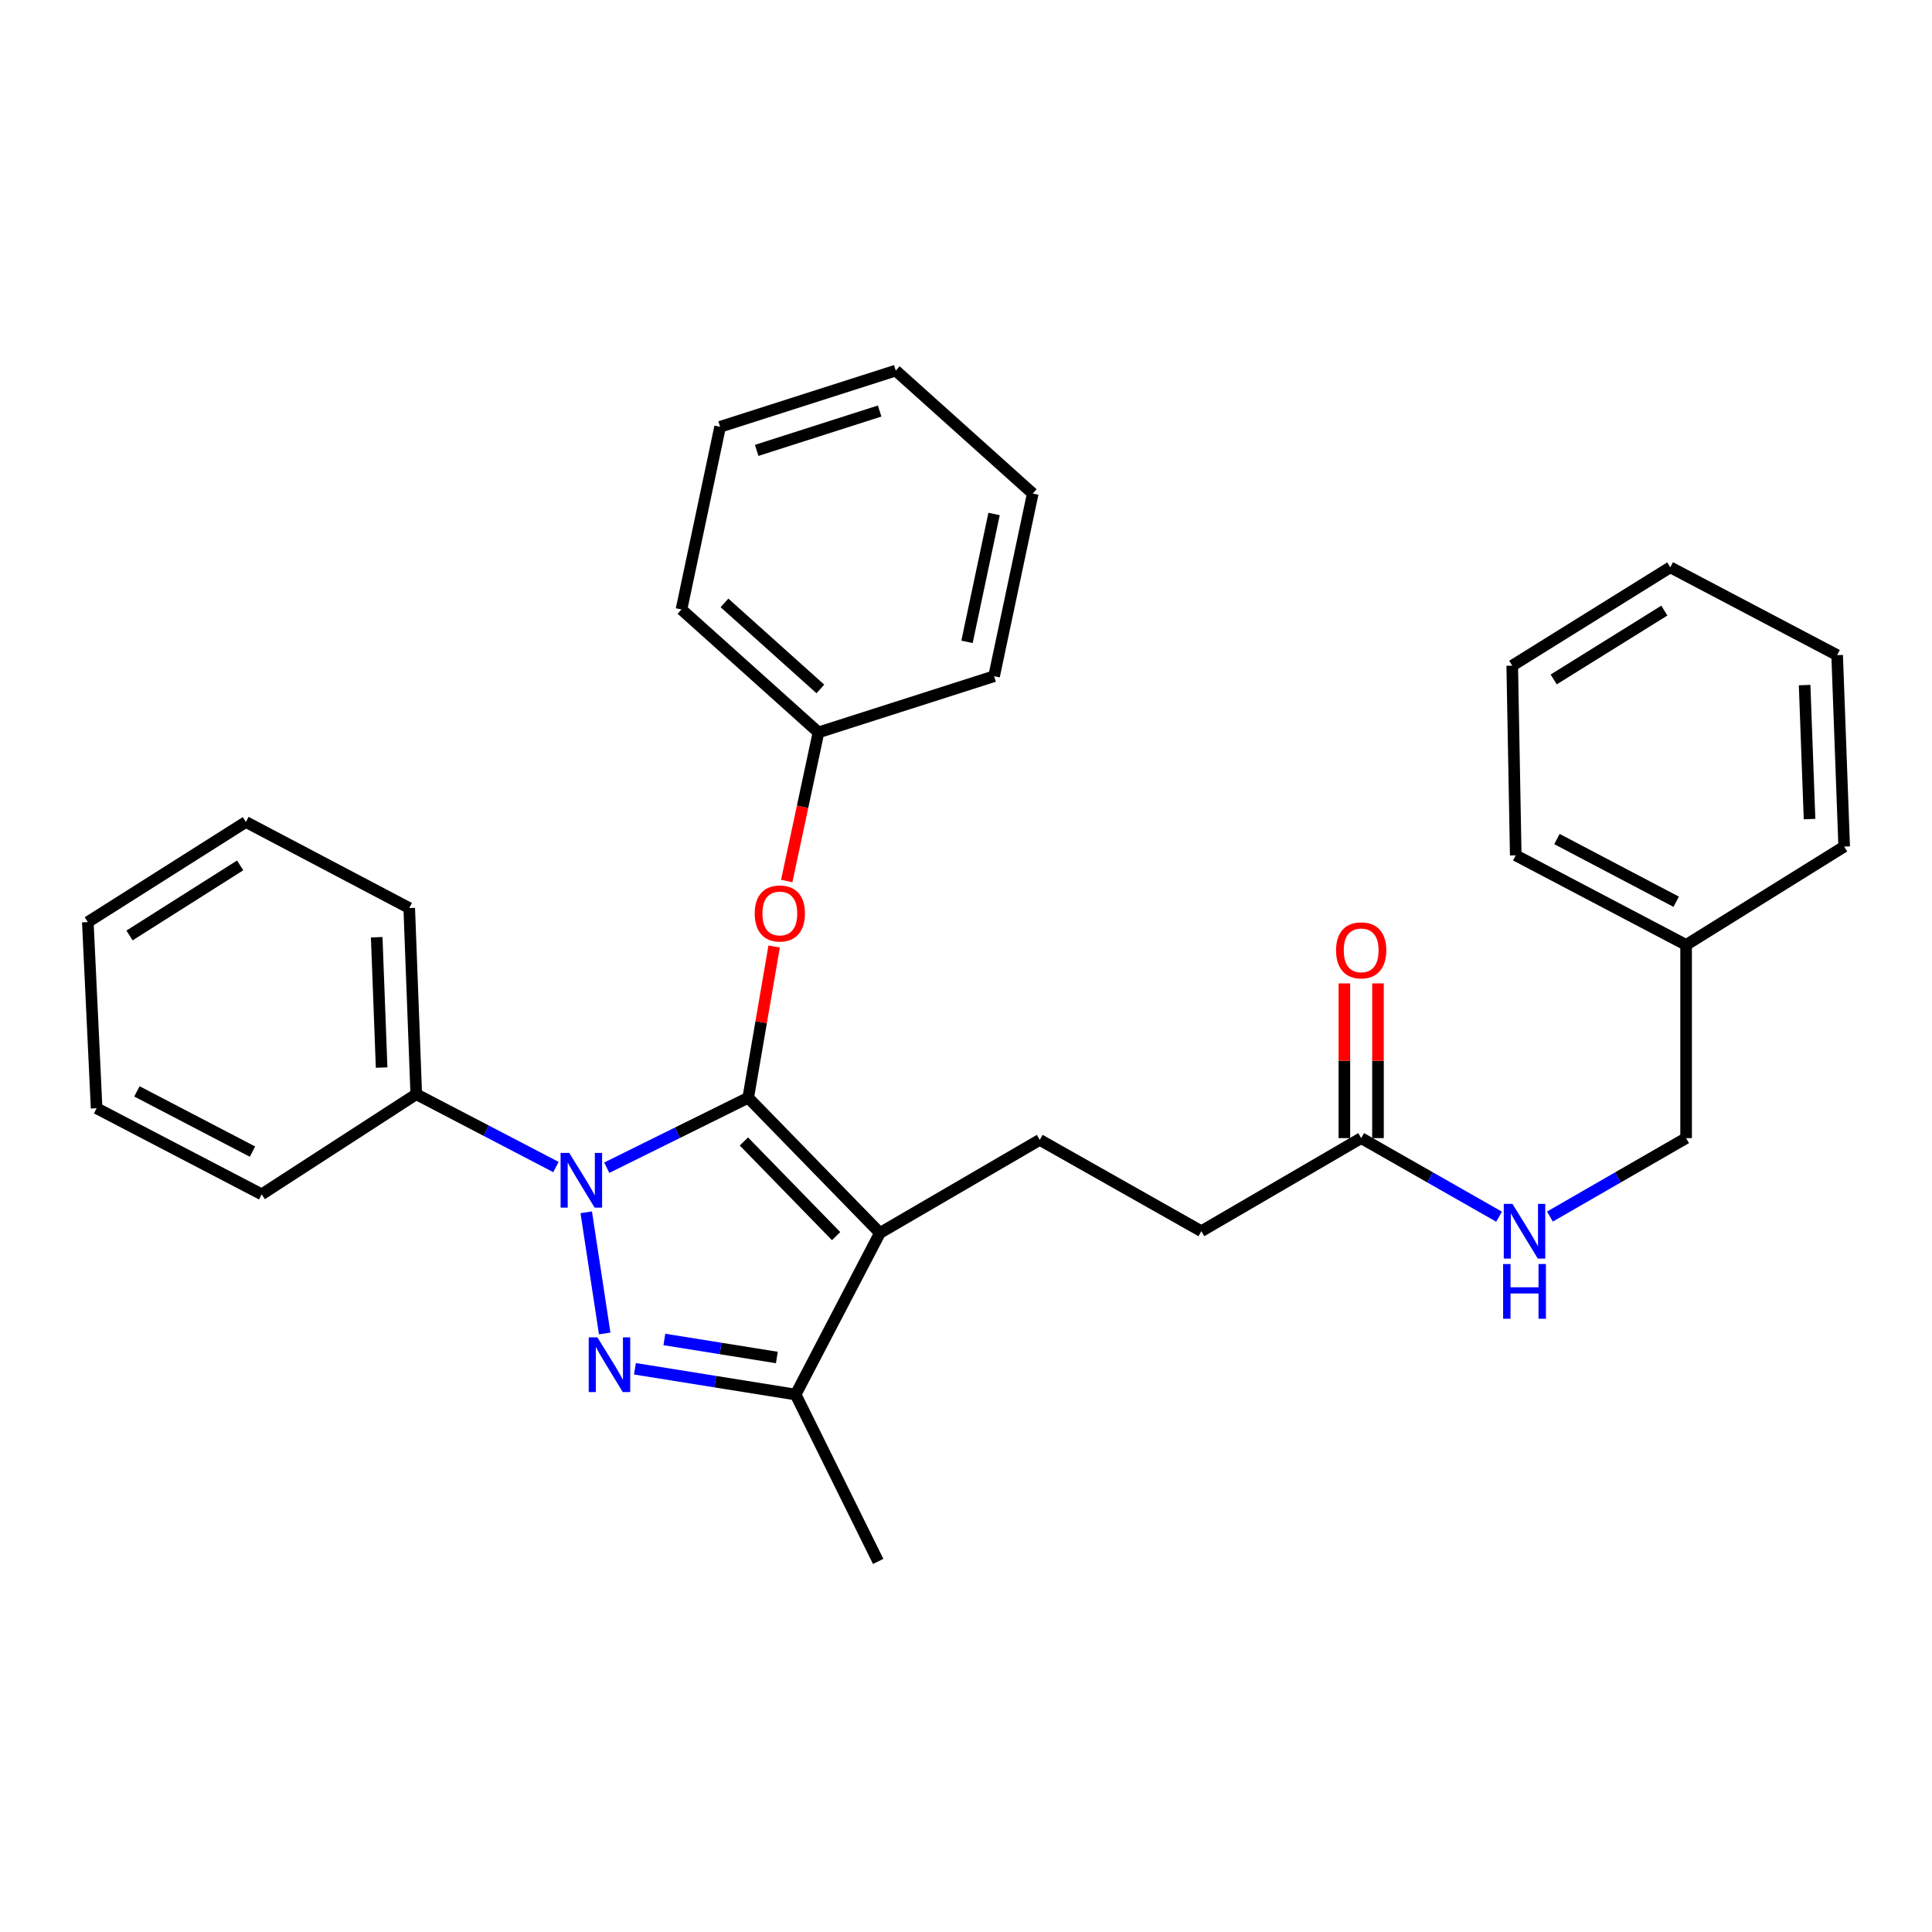 <?xml version='1.0' encoding='iso-8859-1'?>
<svg version='1.1' baseProfile='full'
              xmlns='http://www.w3.org/2000/svg'
                      xmlns:rdkit='http://www.rdkit.org/xml'
                      xmlns:xlink='http://www.w3.org/1999/xlink'
                  xml:space='preserve'
width='1000px' height='1000px' viewBox='0 0 1000 1000'>
<!-- END OF HEADER -->
<rect style='opacity:1.0;fill:#FFFFFF;stroke:none' width='1000' height='1000' x='0' y='0'> </rect>
<path class='bond-0' d='M 872.726,489.09 L 872.726,589.087' style='fill:none;fill-rule:evenodd;stroke:#000000;stroke-width:6px;stroke-linecap:butt;stroke-linejoin:miter;stroke-opacity:1' />
<path class='bond-1' d='M 872.726,489.09 L 784.548,442.725' style='fill:none;fill-rule:evenodd;stroke:#000000;stroke-width:6px;stroke-linecap:butt;stroke-linejoin:miter;stroke-opacity:1' />
<path class='bond-1' d='M 867.594,466.74 L 805.869,434.284' style='fill:none;fill-rule:evenodd;stroke:#000000;stroke-width:6px;stroke-linecap:butt;stroke-linejoin:miter;stroke-opacity:1' />
<path class='bond-2' d='M 872.726,489.09 L 954.545,438.183' style='fill:none;fill-rule:evenodd;stroke:#000000;stroke-width:6px;stroke-linecap:butt;stroke-linejoin:miter;stroke-opacity:1' />
<path class='bond-3' d='M 704.544,589.087 L 740.231,609.424' style='fill:none;fill-rule:evenodd;stroke:#000000;stroke-width:6px;stroke-linecap:butt;stroke-linejoin:miter;stroke-opacity:1' />
<path class='bond-3' d='M 740.231,609.424 L 775.917,629.761' style='fill:none;fill-rule:evenodd;stroke:#0000FF;stroke-width:6px;stroke-linecap:butt;stroke-linejoin:miter;stroke-opacity:1' />
<path class='bond-4' d='M 713.242,589.087 L 713.242,549.047' style='fill:none;fill-rule:evenodd;stroke:#000000;stroke-width:6px;stroke-linecap:butt;stroke-linejoin:miter;stroke-opacity:1' />
<path class='bond-4' d='M 713.242,549.047 L 713.242,509.007' style='fill:none;fill-rule:evenodd;stroke:#FF0000;stroke-width:6px;stroke-linecap:butt;stroke-linejoin:miter;stroke-opacity:1' />
<path class='bond-4' d='M 695.847,589.087 L 695.847,549.047' style='fill:none;fill-rule:evenodd;stroke:#000000;stroke-width:6px;stroke-linecap:butt;stroke-linejoin:miter;stroke-opacity:1' />
<path class='bond-4' d='M 695.847,549.047 L 695.847,509.007' style='fill:none;fill-rule:evenodd;stroke:#FF0000;stroke-width:6px;stroke-linecap:butt;stroke-linejoin:miter;stroke-opacity:1' />
<path class='bond-5' d='M 704.544,589.087 L 621.816,637.268' style='fill:none;fill-rule:evenodd;stroke:#000000;stroke-width:6px;stroke-linecap:butt;stroke-linejoin:miter;stroke-opacity:1' />
<path class='bond-6' d='M 802.242,629.691 L 837.484,609.389' style='fill:none;fill-rule:evenodd;stroke:#0000FF;stroke-width:6px;stroke-linecap:butt;stroke-linejoin:miter;stroke-opacity:1' />
<path class='bond-6' d='M 837.484,609.389 L 872.726,589.087' style='fill:none;fill-rule:evenodd;stroke:#000000;stroke-width:6px;stroke-linecap:butt;stroke-linejoin:miter;stroke-opacity:1' />
<path class='bond-7' d='M 538.18,589.995 L 621.816,637.268' style='fill:none;fill-rule:evenodd;stroke:#000000;stroke-width:6px;stroke-linecap:butt;stroke-linejoin:miter;stroke-opacity:1' />
<path class='bond-8' d='M 538.18,589.995 L 455.452,638.176' style='fill:none;fill-rule:evenodd;stroke:#000000;stroke-width:6px;stroke-linecap:butt;stroke-linejoin:miter;stroke-opacity:1' />
<path class='bond-9' d='M 287.757,604.053 L 251.605,585.211' style='fill:none;fill-rule:evenodd;stroke:#0000FF;stroke-width:6px;stroke-linecap:butt;stroke-linejoin:miter;stroke-opacity:1' />
<path class='bond-9' d='M 251.605,585.211 L 215.452,566.368' style='fill:none;fill-rule:evenodd;stroke:#000000;stroke-width:6px;stroke-linecap:butt;stroke-linejoin:miter;stroke-opacity:1' />
<path class='bond-10' d='M 314.055,604.403 L 350.666,586.294' style='fill:none;fill-rule:evenodd;stroke:#0000FF;stroke-width:6px;stroke-linecap:butt;stroke-linejoin:miter;stroke-opacity:1' />
<path class='bond-10' d='M 350.666,586.294 L 387.277,568.185' style='fill:none;fill-rule:evenodd;stroke:#000000;stroke-width:6px;stroke-linecap:butt;stroke-linejoin:miter;stroke-opacity:1' />
<path class='bond-11' d='M 303.433,627.48 L 312.996,690.206' style='fill:none;fill-rule:evenodd;stroke:#0000FF;stroke-width:6px;stroke-linecap:butt;stroke-linejoin:miter;stroke-opacity:1' />
<path class='bond-12' d='M 387.277,568.185 L 393.985,529.048' style='fill:none;fill-rule:evenodd;stroke:#000000;stroke-width:6px;stroke-linecap:butt;stroke-linejoin:miter;stroke-opacity:1' />
<path class='bond-12' d='M 393.985,529.048 L 400.692,489.911' style='fill:none;fill-rule:evenodd;stroke:#FF0000;stroke-width:6px;stroke-linecap:butt;stroke-linejoin:miter;stroke-opacity:1' />
<path class='bond-13' d='M 387.277,568.185 L 455.452,638.176' style='fill:none;fill-rule:evenodd;stroke:#000000;stroke-width:6px;stroke-linecap:butt;stroke-linejoin:miter;stroke-opacity:1' />
<path class='bond-13' d='M 385.043,590.82 L 432.766,639.814' style='fill:none;fill-rule:evenodd;stroke:#000000;stroke-width:6px;stroke-linecap:butt;stroke-linejoin:miter;stroke-opacity:1' />
<path class='bond-14' d='M 455.452,638.176 L 411.822,721.813' style='fill:none;fill-rule:evenodd;stroke:#000000;stroke-width:6px;stroke-linecap:butt;stroke-linejoin:miter;stroke-opacity:1' />
<path class='bond-15' d='M 411.822,721.813 L 370.23,715.144' style='fill:none;fill-rule:evenodd;stroke:#000000;stroke-width:6px;stroke-linecap:butt;stroke-linejoin:miter;stroke-opacity:1' />
<path class='bond-15' d='M 370.23,715.144 L 328.639,708.475' style='fill:none;fill-rule:evenodd;stroke:#0000FF;stroke-width:6px;stroke-linecap:butt;stroke-linejoin:miter;stroke-opacity:1' />
<path class='bond-15' d='M 402.098,702.638 L 372.984,697.969' style='fill:none;fill-rule:evenodd;stroke:#000000;stroke-width:6px;stroke-linecap:butt;stroke-linejoin:miter;stroke-opacity:1' />
<path class='bond-15' d='M 372.984,697.969 L 343.87,693.301' style='fill:none;fill-rule:evenodd;stroke:#0000FF;stroke-width:6px;stroke-linecap:butt;stroke-linejoin:miter;stroke-opacity:1' />
<path class='bond-16' d='M 411.822,721.813 L 454.544,808.184' style='fill:none;fill-rule:evenodd;stroke:#000000;stroke-width:6px;stroke-linecap:butt;stroke-linejoin:miter;stroke-opacity:1' />
<path class='bond-17' d='M 407.207,456.016 L 415.424,417.554' style='fill:none;fill-rule:evenodd;stroke:#FF0000;stroke-width:6px;stroke-linecap:butt;stroke-linejoin:miter;stroke-opacity:1' />
<path class='bond-17' d='M 415.424,417.554 L 423.64,379.092' style='fill:none;fill-rule:evenodd;stroke:#000000;stroke-width:6px;stroke-linecap:butt;stroke-linejoin:miter;stroke-opacity:1' />
<path class='bond-18' d='M 352.73,315.459 L 423.64,379.092' style='fill:none;fill-rule:evenodd;stroke:#000000;stroke-width:6px;stroke-linecap:butt;stroke-linejoin:miter;stroke-opacity:1' />
<path class='bond-18' d='M 374.984,312.058 L 424.621,356.601' style='fill:none;fill-rule:evenodd;stroke:#000000;stroke-width:6px;stroke-linecap:butt;stroke-linejoin:miter;stroke-opacity:1' />
<path class='bond-19' d='M 352.73,315.459 L 372.724,220.912' style='fill:none;fill-rule:evenodd;stroke:#000000;stroke-width:6px;stroke-linecap:butt;stroke-linejoin:miter;stroke-opacity:1' />
<path class='bond-20' d='M 423.64,379.092 L 514.543,350.005' style='fill:none;fill-rule:evenodd;stroke:#000000;stroke-width:6px;stroke-linecap:butt;stroke-linejoin:miter;stroke-opacity:1' />
<path class='bond-21' d='M 372.724,220.912 L 463.637,191.816' style='fill:none;fill-rule:evenodd;stroke:#000000;stroke-width:6px;stroke-linecap:butt;stroke-linejoin:miter;stroke-opacity:1' />
<path class='bond-21' d='M 391.663,233.114 L 455.302,212.747' style='fill:none;fill-rule:evenodd;stroke:#000000;stroke-width:6px;stroke-linecap:butt;stroke-linejoin:miter;stroke-opacity:1' />
<path class='bond-22' d='M 215.452,566.368 L 211.819,470.005' style='fill:none;fill-rule:evenodd;stroke:#000000;stroke-width:6px;stroke-linecap:butt;stroke-linejoin:miter;stroke-opacity:1' />
<path class='bond-22' d='M 197.526,552.569 L 194.982,485.115' style='fill:none;fill-rule:evenodd;stroke:#000000;stroke-width:6px;stroke-linecap:butt;stroke-linejoin:miter;stroke-opacity:1' />
<path class='bond-23' d='M 215.452,566.368 L 135.459,618.183' style='fill:none;fill-rule:evenodd;stroke:#000000;stroke-width:6px;stroke-linecap:butt;stroke-linejoin:miter;stroke-opacity:1' />
<path class='bond-24' d='M 211.819,470.005 L 127.274,425.457' style='fill:none;fill-rule:evenodd;stroke:#000000;stroke-width:6px;stroke-linecap:butt;stroke-linejoin:miter;stroke-opacity:1' />
<path class='bond-25' d='M 127.274,425.457 L 45.455,477.272' style='fill:none;fill-rule:evenodd;stroke:#000000;stroke-width:6px;stroke-linecap:butt;stroke-linejoin:miter;stroke-opacity:1' />
<path class='bond-25' d='M 124.308,447.924 L 67.034,484.195' style='fill:none;fill-rule:evenodd;stroke:#000000;stroke-width:6px;stroke-linecap:butt;stroke-linejoin:miter;stroke-opacity:1' />
<path class='bond-26' d='M 45.455,477.272 L 50.006,573.635' style='fill:none;fill-rule:evenodd;stroke:#000000;stroke-width:6px;stroke-linecap:butt;stroke-linejoin:miter;stroke-opacity:1' />
<path class='bond-27' d='M 50.006,573.635 L 135.459,618.183' style='fill:none;fill-rule:evenodd;stroke:#000000;stroke-width:6px;stroke-linecap:butt;stroke-linejoin:miter;stroke-opacity:1' />
<path class='bond-27' d='M 70.865,564.893 L 130.682,596.077' style='fill:none;fill-rule:evenodd;stroke:#000000;stroke-width:6px;stroke-linecap:butt;stroke-linejoin:miter;stroke-opacity:1' />
<path class='bond-28' d='M 463.637,191.816 L 534.547,255.459' style='fill:none;fill-rule:evenodd;stroke:#000000;stroke-width:6px;stroke-linecap:butt;stroke-linejoin:miter;stroke-opacity:1' />
<path class='bond-29' d='M 514.543,350.005 L 534.547,255.459' style='fill:none;fill-rule:evenodd;stroke:#000000;stroke-width:6px;stroke-linecap:butt;stroke-linejoin:miter;stroke-opacity:1' />
<path class='bond-29' d='M 500.526,332.223 L 514.529,266.04' style='fill:none;fill-rule:evenodd;stroke:#000000;stroke-width:6px;stroke-linecap:butt;stroke-linejoin:miter;stroke-opacity:1' />
<path class='bond-30' d='M 784.548,442.725 L 782.731,344.545' style='fill:none;fill-rule:evenodd;stroke:#000000;stroke-width:6px;stroke-linecap:butt;stroke-linejoin:miter;stroke-opacity:1' />
<path class='bond-31' d='M 954.545,438.183 L 950.902,339.095' style='fill:none;fill-rule:evenodd;stroke:#000000;stroke-width:6px;stroke-linecap:butt;stroke-linejoin:miter;stroke-opacity:1' />
<path class='bond-31' d='M 936.617,423.959 L 934.067,354.598' style='fill:none;fill-rule:evenodd;stroke:#000000;stroke-width:6px;stroke-linecap:butt;stroke-linejoin:miter;stroke-opacity:1' />
<path class='bond-32' d='M 782.731,344.545 L 864.541,293.639' style='fill:none;fill-rule:evenodd;stroke:#000000;stroke-width:6px;stroke-linecap:butt;stroke-linejoin:miter;stroke-opacity:1' />
<path class='bond-32' d='M 804.192,351.678 L 861.459,316.043' style='fill:none;fill-rule:evenodd;stroke:#000000;stroke-width:6px;stroke-linecap:butt;stroke-linejoin:miter;stroke-opacity:1' />
<path class='bond-33' d='M 950.902,339.095 L 864.541,293.639' style='fill:none;fill-rule:evenodd;stroke:#000000;stroke-width:6px;stroke-linecap:butt;stroke-linejoin:miter;stroke-opacity:1' />
<path  class='atom-2' d='M 782.829 623.108
L 792.109 638.108
Q 793.029 639.588, 794.509 642.268
Q 795.989 644.948, 796.069 645.108
L 796.069 623.108
L 799.829 623.108
L 799.829 651.428
L 795.949 651.428
L 785.989 635.028
Q 784.829 633.108, 783.589 630.908
Q 782.389 628.708, 782.029 628.028
L 782.029 651.428
L 778.349 651.428
L 778.349 623.108
L 782.829 623.108
' fill='#0000FF'/>
<path  class='atom-2' d='M 778.009 654.26
L 781.849 654.26
L 781.849 666.3
L 796.329 666.3
L 796.329 654.26
L 800.169 654.26
L 800.169 682.58
L 796.329 682.58
L 796.329 669.5
L 781.849 669.5
L 781.849 682.58
L 778.009 682.58
L 778.009 654.26
' fill='#0000FF'/>
<path  class='atom-3' d='M 691.544 491.895
Q 691.544 485.095, 694.904 481.295
Q 698.264 477.495, 704.544 477.495
Q 710.824 477.495, 714.184 481.295
Q 717.544 485.095, 717.544 491.895
Q 717.544 498.775, 714.144 502.695
Q 710.744 506.575, 704.544 506.575
Q 698.304 506.575, 694.904 502.695
Q 691.544 498.815, 691.544 491.895
M 704.544 503.375
Q 708.864 503.375, 711.184 500.495
Q 713.544 497.575, 713.544 491.895
Q 713.544 486.335, 711.184 483.535
Q 708.864 480.695, 704.544 480.695
Q 700.224 480.695, 697.864 483.495
Q 695.544 486.295, 695.544 491.895
Q 695.544 497.615, 697.864 500.495
Q 700.224 503.375, 704.544 503.375
' fill='#FF0000'/>
<path  class='atom-7' d='M 294.646 596.746
L 303.926 611.746
Q 304.846 613.226, 306.326 615.906
Q 307.806 618.586, 307.886 618.746
L 307.886 596.746
L 311.646 596.746
L 311.646 625.066
L 307.766 625.066
L 297.806 608.666
Q 296.646 606.746, 295.406 604.546
Q 294.206 602.346, 293.846 601.666
L 293.846 625.066
L 290.166 625.066
L 290.166 596.746
L 294.646 596.746
' fill='#0000FF'/>
<path  class='atom-11' d='M 309.199 692.201
L 318.479 707.201
Q 319.399 708.681, 320.879 711.361
Q 322.359 714.041, 322.439 714.201
L 322.439 692.201
L 326.199 692.201
L 326.199 720.521
L 322.319 720.521
L 312.359 704.121
Q 311.199 702.201, 309.959 700.001
Q 308.759 697.801, 308.399 697.121
L 308.399 720.521
L 304.719 720.521
L 304.719 692.201
L 309.199 692.201
' fill='#0000FF'/>
<path  class='atom-12' d='M 390.637 472.81
Q 390.637 466.01, 393.997 462.21
Q 397.357 458.41, 403.637 458.41
Q 409.917 458.41, 413.277 462.21
Q 416.637 466.01, 416.637 472.81
Q 416.637 479.69, 413.237 483.61
Q 409.837 487.49, 403.637 487.49
Q 397.397 487.49, 393.997 483.61
Q 390.637 479.73, 390.637 472.81
M 403.637 484.29
Q 407.957 484.29, 410.277 481.41
Q 412.637 478.49, 412.637 472.81
Q 412.637 467.25, 410.277 464.45
Q 407.957 461.61, 403.637 461.61
Q 399.317 461.61, 396.957 464.41
Q 394.637 467.21, 394.637 472.81
Q 394.637 478.53, 396.957 481.41
Q 399.317 484.29, 403.637 484.29
' fill='#FF0000'/>
</svg>
